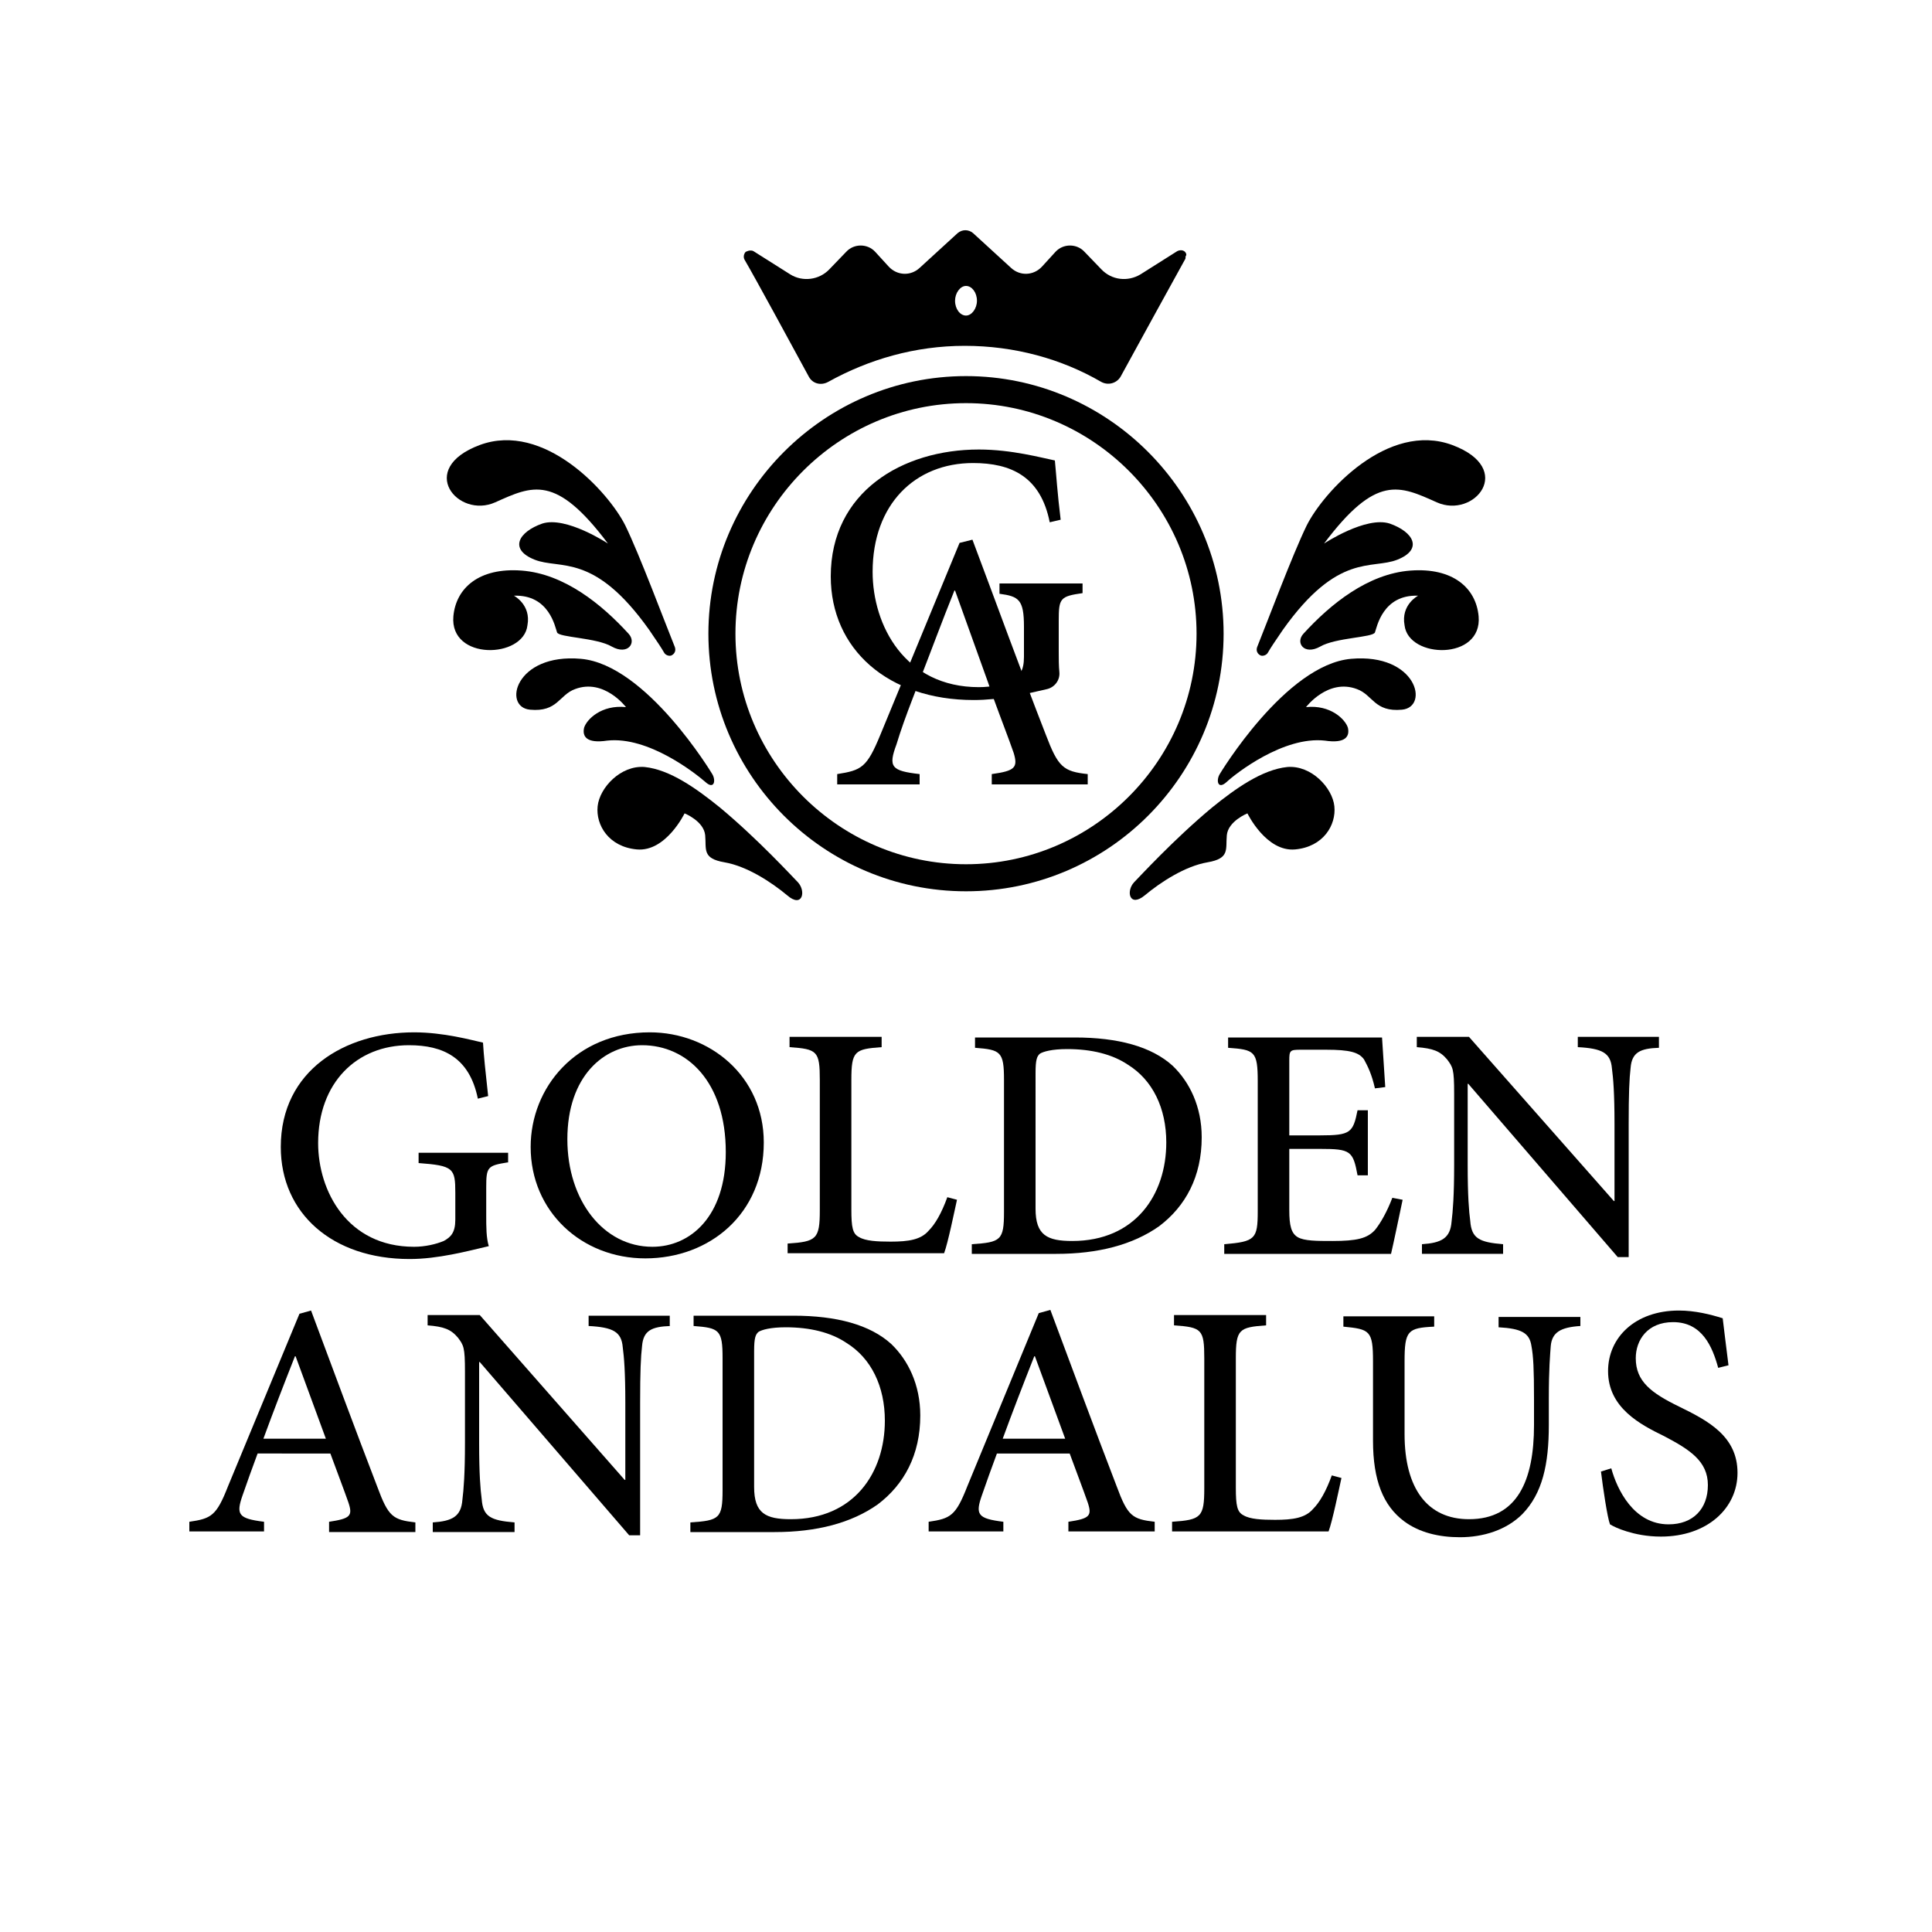 <?xml version="1.0" encoding="utf-8"?>
<!-- Generator: Adobe Illustrator 28.2.0, SVG Export Plug-In . SVG Version: 6.00 Build 0)  -->
<svg version="1.1" id="Layer_1" xmlns="http://www.w3.org/2000/svg" xmlns:xlink="http://www.w3.org/1999/xlink" x="0px" y="0px"
	 viewBox="0 0 300 300" style="enable-background:new 0 0 300 300;" xml:space="preserve">
<g>
	<g>
		<g>
			<g>
				<path d="M195.8,101.8c-0.5-0.2-0.8-0.7-0.6-1.3c1.5-3.7,5.5-14.4,7.7-18.9c2.6-5.2,12.6-16.2,22.6-12.5
					c9.9,3.7,3.4,11.5-2.4,8.9s-9.4-4.4-17.5,6.4c0,0,6.5-4.3,10.2-3.1c3.7,1.3,5.2,4,1.2,5.6s-9.2-1.2-17.8,10.9
					c-1.3,1.9-1.9,2.8-2.3,3.5C196.7,101.7,196.2,101.9,195.8,101.8L195.8,101.8z"/>
				<path d="M202.4,98.4c-1.3,1.4,0.1,3.4,2.6,2c2.4-1.4,8.2-1.4,8.5-2.2c0.3-0.8,1.2-5.9,6.7-5.7c0,0-2.7,1.4-2.1,4.6
					c0.6,5.2,12.1,5.5,11.5-1.4c-0.4-4.4-4-7.6-10.6-7.1S206.6,93.8,202.4,98.4z"/>
				<path d="M189.4,120.2c-0.6,1-0.3,2.5,1.1,1.2s8.8-7.1,15.2-6.4c3.3,0.5,3.9-0.7,3.6-2c-0.4-1.3-2.7-3.6-6.5-3.2
					c0,0,3.4-4.5,7.9-2.8c2.5,0.9,2.7,3.6,7,3.2s2.3-8.8-7.9-7.9S189.4,120.2,189.4,120.2z"/>
				<path d="M199.9,119.1c3.7-0.3,7,3.2,7.3,6.1s-1.7,6.3-6.1,6.7c-4.5,0.4-7.4-5.6-7.4-5.6s-3,1.2-3.2,3.4c-0.2,2.2,0.5,3.6-3,4.2
					s-7.3,3.1-9.7,5.1s-3-0.6-1.7-2c0.8-0.8,6.1-6.6,12.1-11.6C191.9,122.4,196,119.5,199.9,119.1z"/>
			</g>
			<g>
				<path d="M104.2,101.8c0.5-0.2,0.8-0.7,0.6-1.3c-1.5-3.7-5.5-14.4-7.7-18.9c-2.6-5.2-12.6-16.2-22.6-12.5
					c-9.9,3.7-3.4,11.5,2.4,8.9c5.8-2.6,9.4-4.4,17.5,6.4c0,0-6.5-4.3-10.2-3.1c-3.7,1.3-5.2,4-1.2,5.6s9.2-1.2,17.8,10.9
					c1.3,1.9,1.9,2.8,2.3,3.5C103.3,101.7,103.8,101.9,104.2,101.8L104.2,101.8z"/>
				<path d="M97.6,98.4c1.3,1.4-0.1,3.4-2.6,2c-2.4-1.4-8.2-1.4-8.5-2.2c-0.3-0.8-1.2-5.9-6.7-5.7c0,0,2.7,1.4,2.1,4.6
					c-0.6,5.2-12.1,5.5-11.5-1.4c0.4-4.4,4-7.6,10.6-7.1S93.4,93.8,97.6,98.4z"/>
				<path d="M110.6,120.2c0.6,1,0.3,2.5-1.1,1.2c-1.5-1.3-8.8-7.1-15.2-6.4c-3.3,0.5-3.9-0.7-3.6-2c0.4-1.3,2.7-3.6,6.5-3.2
					c0,0-3.4-4.5-7.9-2.8c-2.5,0.9-2.7,3.6-7,3.2s-2.3-8.8,7.9-7.9S110.6,120.2,110.6,120.2z"/>
				<path d="M100.1,119.1c-3.7-0.3-7,3.2-7.3,6.1c-0.3,2.9,1.7,6.3,6.1,6.7c4.5,0.4,7.4-5.6,7.4-5.6s3,1.2,3.2,3.4
					c0.2,2.2-0.5,3.6,3,4.2c3.5,0.6,7.3,3.1,9.7,5.1c2.4,2.1,3-0.6,1.7-2c-0.8-0.8-6.1-6.6-12.1-11.6
					C108.1,122.4,104,119.5,100.1,119.1z"/>
			</g>
		</g>
		<g>
			<path d="M150,138.4c-22.1,0-40-18-40-40s18-40,40-40s40,18,40,40S172.1,138.4,150,138.4z M150,62.6c-19.7,0-35.8,16.1-35.8,35.8
				s16.1,35.8,35.8,35.8s35.8-16.1,35.8-35.8S169.7,62.6,150,62.6z"/>
			<g>
				<path d="M141.7,108.5c-1,2.6-1.8,4.8-2.5,7.1c-1.3,3.5-0.8,4.1,3.6,4.6v1.6H130v-1.6c3.8-0.6,4.6-1,6.7-6.1l12.3-29.8l2-0.5
					c3.8,10.1,7.5,20.3,11.4,30.3c1.9,5,2.7,5.7,6.5,6.1v1.6H154v-1.6c3.6-0.5,4.1-1,3.4-3.3c-0.8-2.3-1.9-5.1-3.1-8.4l-0.9-2.6
					l-5.1-14.2h-0.1c-1.9,4.7-3.7,9.6-5.5,14.2L141.7,108.5z"/>
			</g>
			<g>
				<path d="M168.1,92.1c-3.5,0.5-3.7,0.8-3.7,4.3v4.8c0,1.1,0,2.2,0.1,3.2c0.1,1.2-0.7,2.3-1.9,2.6c-3.4,0.8-7.4,1.7-11.4,1.7
					c-13.3,0-22.2-7.9-22.2-19.2c0-13.1,11.1-19.7,23-19.7c5.1,0,9.8,1.3,11.8,1.7c0.2,2,0.4,5.2,0.9,9.2l-1.7,0.4
					c-1.4-7.1-6-9.2-11.9-9.2c-9,0-15.6,6.4-15.6,16.9c0,8.3,5,17.9,16.5,17.9c1.9,0,3.8-0.4,5-1c1.3-0.7,2-1.5,2-3.7v-4.7
					c0-4.2-0.8-4.7-3.8-5.1v-1.6h12.9V92.1z"/>
			</g>
		</g>
		<path d="M184,39.1c-0.3-0.3-0.8-0.3-1.2-0.1l-5.7,3.6c-2,1.2-4.5,0.9-6.1-0.8l-2.6-2.7c-1.2-1.3-3.3-1.3-4.5,0l-2.1,2.3
			c-1.3,1.4-3.4,1.5-4.8,0.2l-5.9-5.4c-0.7-0.6-1.7-0.6-2.4,0l-5.9,5.4c-1.4,1.3-3.5,1.2-4.8-0.2l-2.1-2.3c-1.2-1.3-3.3-1.3-4.5,0
			l-2.6,2.7c-1.6,1.7-4.2,2-6.1,0.8l-5.7-3.6c-0.2-0.1-0.3-0.1-0.5-0.1c-0.2,0-0.5,0.1-0.7,0.2c-0.3,0.3-0.4,0.8-0.2,1.2
			c1.7,2.9,7.5,13.6,10,18.2c0.6,1.1,1.9,1.4,3,0.8c6.3-3.5,13.5-5.6,21.2-5.6s15,2,21.2,5.6c1.1,0.6,2.4,0.2,3-0.8
			c2.5-4.6,8.4-15.3,10-18.2c0.1-0.1,0.1-0.3,0.1-0.5C184.3,39.6,184.2,39.3,184,39.1z M150,49c-0.9,0-1.7-1-1.7-2.3
			c0-1.2,0.8-2.3,1.7-2.3s1.7,1,1.7,2.3C151.7,47.9,150.9,49,150,49z"/>
	</g>
	<g>
		<g>
			<path d="M78.8,180.5c-3.1,0.5-3.3,0.7-3.3,3.9v4.3c0,1.8,0,3.5,0.4,4.8c-3.4,0.8-7.9,2-12.3,2c-12,0-20-7.1-20-17.4
				c0-11.9,10-17.8,20.7-17.8c4.6,0,8.9,1.2,10.7,1.6c0.1,1.8,0.4,4.7,0.8,8.3l-1.6,0.4c-1.3-6.4-5.4-8.3-10.7-8.3
				c-8.1,0-14.1,5.8-14.1,15.2c0,7.4,4.5,16.1,14.9,16.1c1.7,0,3.4-0.4,4.6-0.9c1.1-0.6,1.8-1.3,1.8-3.3v-4.2c0-3.8-0.3-4.2-5.7-4.6
				V179h13.9V180.5z"/>
			<path d="M100.9,160.3c9.3,0,17.7,6.8,17.7,17.1c0,11.1-8.4,18-18.4,18c-9.9,0-17.8-7.3-17.8-17.3
				C82.4,168.9,89.4,160.3,100.9,160.3L100.9,160.3z M99.7,162.3c-5.9,0-11.6,4.8-11.6,14.6c0,9.5,5.6,16.7,13.2,16.7
				c5.9,0,11.4-4.7,11.4-14.7C112.7,168,106.7,162.3,99.7,162.3L99.7,162.3z"/>
			<path d="M148.6,186.3c-0.4,1.8-1.4,6.7-2,8.3h-24.3v-1.5c4.5-0.3,5-0.7,5-5.2v-20.2c0-4.5-0.4-4.8-4.7-5.1v-1.6h14.3v1.6
				c-4.2,0.3-4.7,0.6-4.7,5.1v20.1c0,2.8,0.2,3.8,1.2,4.3c1,0.6,2.8,0.7,4.9,0.7c2.8,0,4.7-0.3,5.9-1.7c1-1,2-2.7,2.9-5.2
				L148.6,186.3z"/>
			<path d="M166.9,161.1c6.7,0,11.9,1.4,15.2,4.4c2.6,2.5,4.5,6.3,4.5,11.1c0,6.1-2.5,10.7-6.6,13.8c-4.1,2.9-9.5,4.3-16,4.3h-13.1
				v-1.5c4.5-0.3,5-0.6,5-5v-20.5c0-4.4-0.5-4.7-4.5-5v-1.6H166.9z M160.8,187.7c0,4.1,1.8,5,5.7,5c9.8,0,14.6-7.2,14.6-15.3
				c0-5.3-2.1-9.7-6-12.1c-2.4-1.6-5.6-2.4-9.4-2.4c-2.4,0-3.7,0.4-4.2,0.7c-0.5,0.4-0.7,1-0.7,3V187.7z"/>
			<path d="M217.8,186.3c-0.4,1.9-1.4,6.7-1.8,8.4h-25.9v-1.5c4.8-0.4,5.2-0.8,5.2-5.1v-20.2c0-4.7-0.5-4.9-4.6-5.2v-1.6h23.9
				c0.1,1.3,0.3,4.8,0.5,7.7l-1.6,0.2c-0.5-2.2-1.1-3.4-1.7-4.5c-0.8-1.1-2.2-1.5-5.9-1.5H202c-1.7,0-1.8,0.1-1.8,1.7v11.6h4.8
				c4.7,0,5.1-0.4,5.8-3.9h1.6v10.1h-1.6c-0.7-3.8-1.1-4.1-5.8-4.1h-4.8v9.5c0,2.4,0.3,3.6,1.3,4.2c1,0.6,3,0.6,5.4,0.6
				c3.8,0,5.4-0.4,6.6-1.7c0.9-1.1,1.9-2.9,2.7-5L217.8,186.3z"/>
			<path d="M257.6,162.7c-2.9,0.1-4.2,0.7-4.4,3.1c-0.2,1.7-0.3,4-0.3,8.8v20.6h-1.7l-23.2-26.9h-0.1l0,12.6c0,4.8,0.2,7.2,0.4,8.7
				c0.2,2.7,1.4,3.3,5.1,3.6v1.5h-12.6v-1.5c3-0.2,4.4-0.9,4.6-3.5c0.2-1.6,0.4-4.1,0.4-8.8v-11.1c0-3.8-0.2-4.1-1.1-5.3
				c-1.1-1.3-2.2-1.7-4.7-1.9v-1.6h8.1l22.5,25.5h0.1v-12c0-4.8-0.2-7.1-0.4-8.6c-0.2-2.4-1.5-3.1-5.3-3.3v-1.6h12.6V162.7z"/>
			<path d="M51.1,237.8v-1.5c3.3-0.5,3.7-0.9,3-3c-0.7-2-1.7-4.6-2.8-7.6H40c-0.9,2.4-1.6,4.4-2.3,6.4c-1.1,3.1-0.7,3.7,3.3,4.2v1.5
				H29.4v-1.5c3.4-0.5,4.2-0.9,6-5.5L46.5,204l1.8-0.5c3.4,9.1,6.8,18.3,10.3,27.4c1.7,4.6,2.4,5.1,5.9,5.5v1.5H51.1z M45.9,210.6
				h-0.1c-1.7,4.3-3.4,8.7-4.9,12.8h9.7L45.9,210.6z"/>
			<path d="M104.1,205.9c-2.9,0.1-4.2,0.7-4.4,3.1c-0.2,1.7-0.3,4-0.3,8.8v20.6h-1.7l-23.2-26.9h-0.1l0,12.6c0,4.8,0.2,7.2,0.4,8.7
				c0.2,2.7,1.4,3.3,5.1,3.6v1.5H67.2v-1.5c3-0.2,4.4-0.9,4.6-3.5c0.2-1.6,0.4-4.1,0.4-8.8V213c0-3.8-0.2-4.1-1.1-5.3
				c-1.1-1.3-2.2-1.7-4.7-1.9v-1.6h8.1L97,229.8h0.1v-12c0-4.8-0.2-7.1-0.4-8.6c-0.2-2.4-1.5-3.1-5.3-3.3v-1.6h12.6V205.9z"/>
			<path d="M123.2,204.3c6.7,0,11.9,1.4,15.2,4.4c2.6,2.5,4.5,6.3,4.5,11.1c0,6.1-2.5,10.7-6.6,13.8c-4.1,2.9-9.5,4.3-16,4.3h-13.1
				v-1.5c4.5-0.3,5-0.6,5-5v-20.5c0-4.4-0.5-4.7-4.5-5v-1.6H123.2z M117.1,230.9c0,4.1,1.8,5,5.7,5c9.8,0,14.6-7.2,14.6-15.3
				c0-5.3-2.1-9.7-6-12.1c-2.4-1.6-5.6-2.4-9.4-2.4c-2.4,0-3.7,0.4-4.2,0.7c-0.5,0.4-0.7,1-0.7,3V230.9z"/>
			<path d="M165.9,237.8v-1.5c3.3-0.5,3.7-0.9,3-3c-0.7-2-1.7-4.6-2.8-7.6h-11.3c-0.9,2.4-1.6,4.4-2.3,6.4c-1.1,3.1-0.7,3.7,3.3,4.2
				v1.5h-11.6v-1.5c3.4-0.5,4.2-0.9,6-5.5l11.1-26.9l1.8-0.5c3.4,9.1,6.8,18.3,10.3,27.4c1.7,4.6,2.4,5.1,5.9,5.5v1.5H165.9z
				 M160.7,210.6h-0.1c-1.7,4.3-3.4,8.7-4.9,12.8h9.7L160.7,210.6z"/>
			<path d="M208.3,229.5c-0.4,1.8-1.4,6.7-2,8.3H182v-1.5c4.5-0.3,5-0.7,5-5.2v-20.2c0-4.5-0.4-4.8-4.7-5.1v-1.6h14.3v1.6
				c-4.2,0.3-4.7,0.6-4.7,5.1V231c0,2.8,0.2,3.8,1.2,4.3c1,0.6,2.8,0.7,4.9,0.7c2.8,0,4.7-0.3,5.9-1.7c1-1,2-2.7,2.9-5.2
				L208.3,229.5z"/>
			<path d="M245.4,205.9c-3.1,0.2-4.4,1-4.6,3.1c-0.1,1.4-0.3,3.5-0.3,8.2v4.1c0,6.1-1,10.6-4.1,13.8c-2.5,2.5-6.1,3.6-9.7,3.6
				c-3.2,0-6.3-0.7-8.7-2.5c-3.2-2.4-4.8-6.3-4.8-12.5v-12.3c0-4.8-0.5-5-4.6-5.4v-1.6h14.1v1.6c-4.1,0.2-4.6,0.6-4.6,5.4v11.3
				c0,8.5,3.6,13.2,10,13.2c7.5,0,10.1-6,10.1-14.6v-4c0-4.7-0.1-6.7-0.4-8.3c-0.3-2-1.5-2.7-5.1-2.9v-1.6h12.7V205.9z"/>
			<path d="M266.8,212.4c-0.9-3.3-2.5-7.1-7-7.1c-4,0-5.8,2.8-5.8,5.6c0,3.6,2.4,5.4,6.7,7.5c4.5,2.2,9.1,4.6,9.1,10.3
				c0,5.5-4.7,9.9-11.9,9.9c-2.2,0-4-0.4-5.3-0.8c-1.3-0.4-2.1-0.8-2.6-1.1c-0.4-1-1.1-5.7-1.4-8.2l1.6-0.5c0.9,3.3,3.5,8.7,8.9,8.7
				c3.8,0,6.1-2.4,6.1-6.1c0-3.7-2.8-5.5-6.8-7.6c-3.7-1.8-8.7-4.4-8.7-10.1c0-5.2,4.2-9.4,11-9.4c2.5,0,4.9,0.6,6.8,1.2
				c0.2,1.8,0.5,4,0.9,7.3L266.8,212.4z"/>
		</g>
	</g>
</g>
</svg>
